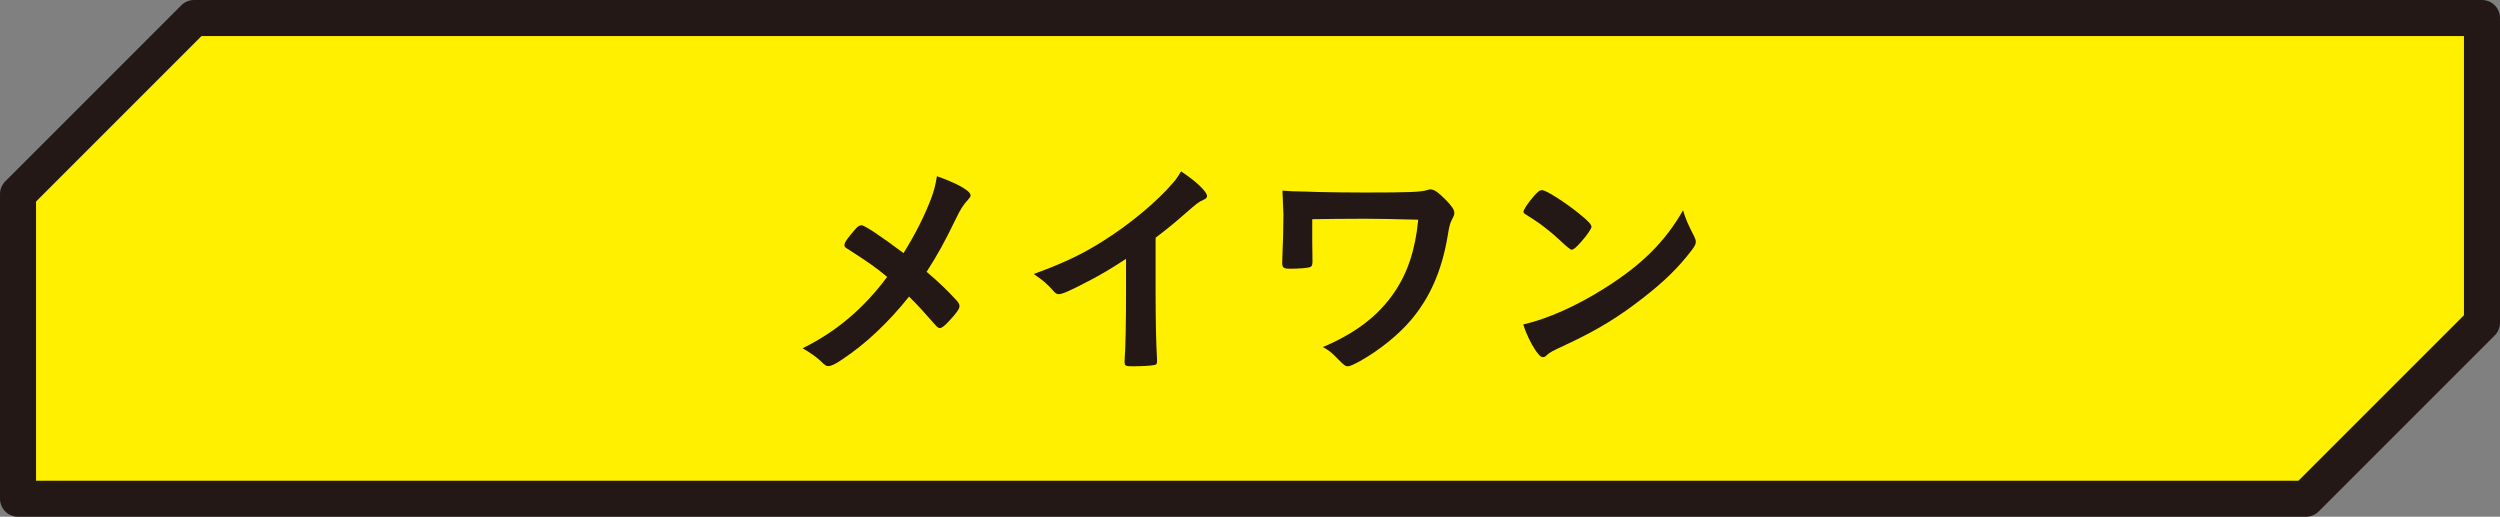 <?xml version="1.0" encoding="UTF-8"?><svg id="b" xmlns="http://www.w3.org/2000/svg" width="208.078" height="43.01" viewBox="0 0 208.078 43.01"><rect x="0" y="0" width="208.078" height="43.01" fill="#808080" stroke="none"/><defs><style>.d{fill:#231815;stroke-width:0px;}.e{fill:#fff000;stroke:#231815;stroke-linecap:round;stroke-linejoin:round;stroke-width:3px;}</style></defs><g id="c"><polygon class="e" points="191.925 41.51 1.5 41.51 1.5 16.153 16.153 1.5 206.578 1.5 206.578 26.857 191.925 41.51"/><path class="d" d="M77.542,16.404c.22-.6.319-1.02.439-1.74,1.74.62,2.801,1.22,2.801,1.6,0,.1-.04.16-.18.32-.381.4-.681.86-1.001,1.54-1,2.061-1.54,3.041-2.48,4.501.9.74,1.801,1.62,2.48,2.361.181.2.261.34.261.5,0,.2-.24.56-.801,1.16-.42.46-.66.66-.84.66-.1,0-.2-.06-.36-.24-1.2-1.36-1.32-1.5-2.2-2.38-1.7,2.14-3.641,3.961-5.521,5.201-.6.42-.96.58-1.18.58-.2,0-.221,0-.721-.48-.34-.3-.84-.66-1.44-1,2.761-1.36,5.042-3.26,7.042-5.941-.94-.78-1.42-1.12-3.121-2.22-.399-.24-.439-.28-.439-.42,0-.22.24-.56.88-1.3.22-.26.38-.36.54-.36.26,0,1.601.9,3.501,2.321,1.04-1.68,1.761-3.121,2.341-4.661Z"/><path class="d" d="M96.182,24.185c0,2.521.04,4.381.12,5.741v.14c0,.22-.06.3-.26.32-.26.06-1.101.1-1.761.1-.62,0-.68-.04-.68-.38v-.1c.08-1.02.12-3.301.12-5.821v-2.64c-1.36.88-2.021,1.28-3.181,1.88-1.44.76-2.141,1.06-2.4,1.06-.16,0-.28-.06-.421-.22-.58-.66-.899-.92-1.68-1.46,2.561-.94,4.021-1.64,5.801-2.761,2.2-1.38,4.501-3.301,5.802-4.841.279-.32.399-.5.66-.94,1.26.84,2.16,1.68,2.16,2.061,0,.12-.08.22-.32.32-.36.16-.5.26-1.44,1.08-.88.78-1.74,1.48-2.521,2.06v4.401Z"/><path class="d" d="M109.239,21.785c0,.3-.06.4-.24.46-.199.06-.88.12-1.62.12-.56,0-.66-.08-.66-.52q0-.04.021-.64c.04-.84.08-2.401.08-3.341,0-.14-.061-1.54-.08-2,.68.06.78.06,1.88.08.12,0,.62.02,1.24.04,1.08.02,2.36.04,3.721.04,3.661,0,4.682-.04,5.182-.2.2-.06.22-.06.3-.06.3,0,.641.24,1.221.82.54.54.76.88.76,1.12,0,.18-.021.24-.22.62-.141.28-.2.48-.341,1.36-.479,2.841-1.479,5.101-3.021,6.922-1.04,1.24-2.601,2.5-4.181,3.401-.66.36-.92.48-1.12.48-.18,0-.28-.08-.761-.56-.5-.54-.88-.84-1.3-1.04,2.7-1.14,4.601-2.581,5.941-4.541,1.12-1.64,1.76-3.561,2-6.061q-3.04-.08-4.461-.08c-1.62,0-3.24.02-4.36.04v1.86l.02,1.68Z"/><path class="d" d="M141.003,19.664c.101.2.141.34.141.46,0,.2-.08.34-.341.7-1.1,1.44-2.28,2.601-4.061,3.981-2,1.561-3.701,2.601-6.102,3.741-1.54.72-1.62.76-1.86.98-.16.16-.24.2-.359.2-.181,0-.341-.16-.641-.6-.4-.6-.78-1.42-1-2.12,2.021-.46,4.44-1.541,6.781-3.021,3.081-1.94,5.021-3.861,6.521-6.481.22.74.4,1.14.92,2.16ZM127.681,16.304c.34-.38.479-.48.66-.48.38.02,1.88.98,3.12,1.98.761.62,1,.88,1,1.08,0,.14-.359.68-.84,1.22-.44.5-.66.68-.82.68q-.14,0-.96-.78c-.521-.5-1.561-1.34-2.08-1.66q-.7-.46-.841-.54c-.08-.06-.12-.12-.12-.18,0-.18.381-.74.881-1.32Z"/></g></svg>